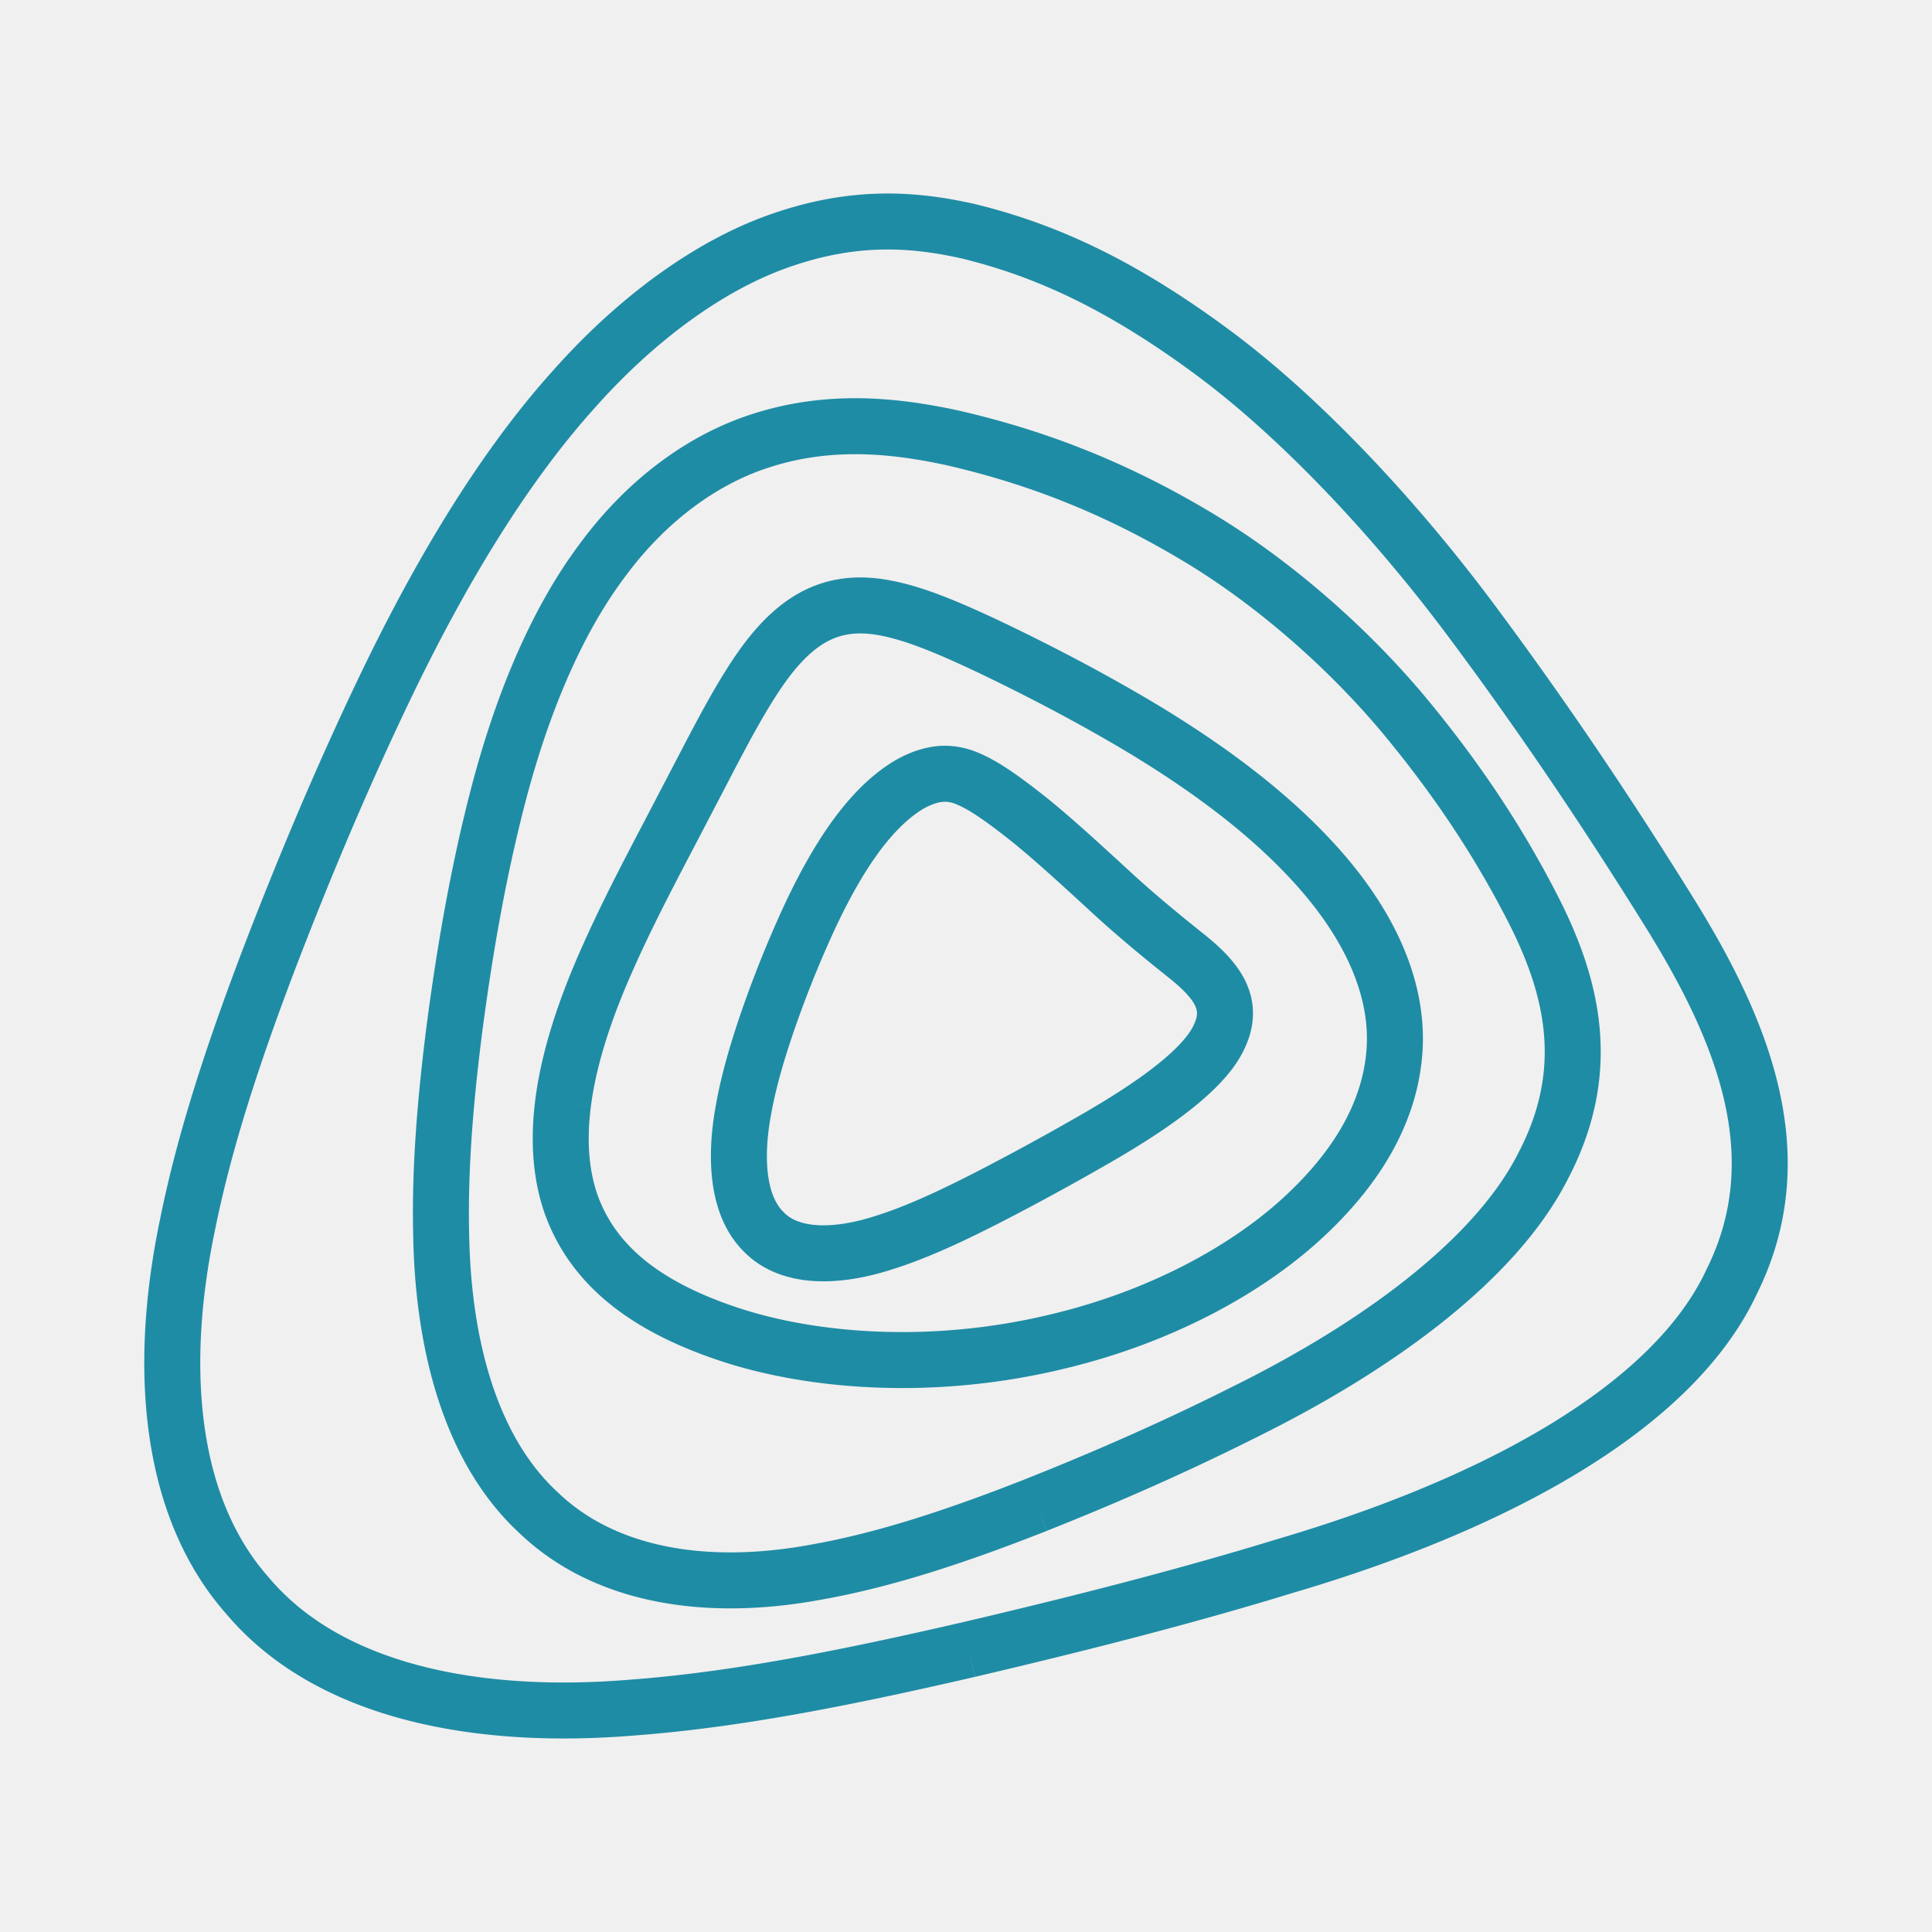<svg width="157" height="157" viewBox="0 0 157 157" xmlns="http://www.w3.org/2000/svg"><title>Group</title><g fill="none" fill-rule="evenodd"><path fill="#F0F0F0" d="M0 0h157v157H0z"/><path d="M78.718 134.05c8.995-2.11 17.659-4.316 25.81-6.822 17.02-5.019 31.434-12.843 36.198-23.085 5.033-10.124.964-20.252-4.94-29.796-4.826-7.768-10.1-15.714-16.386-24.134-6.24-8.335-13.824-16.375-20.839-21.566-7.913-5.865-14.06-8.426-19.843-9.848-4.704-1.064-9.616-1.336-15.73.9-5.207 1.904-11.062 5.943-16.463 12.054-5.817 6.495-10.917 15.095-15.318 24.294-3.39 7.088-6.537 14.53-9.559 22.452-2.664 7.06-5.025 14.121-6.418 21.065-2.43 11.63-1.492 22.922 4.91 30.136 6.393 7.566 18.127 10.164 31.34 9.055 8.638-.65 17.825-2.533 27.238-4.705m1.729-36.828a210.903 210.903 0 0 0 8.08-4.4c5.244-2.977 9.423-5.98 10.585-8.661 1.244-2.688-.346-4.596-2.73-6.5-1.934-1.547-4.097-3.304-6.354-5.402-2.253-2.068-4.65-4.275-6.617-5.832-2.227-1.755-3.675-2.732-5.007-3.246-1.084-.395-2.237-.478-3.796.21-1.326.589-2.888 1.822-4.414 3.725-1.64 2.025-3.19 4.755-4.604 7.844a91.268 91.268 0 0 0-3.12 7.781c-.872 2.505-1.625 5.034-2.056 7.46-.751 4.072-.418 7.811 1.584 9.836 2.003 2.141 5.653 2.29 9.823.945 2.724-.85 5.645-2.23 8.626-3.76m3.794 25.06c5.848-2.324 11.45-4.807 16.759-7.475 11.068-5.45 20.655-12.544 24.451-20.158 3.929-7.574 2.41-14.225-.707-20.453-2.561-5.063-5.827-10.245-10.445-15.838-4.572-5.535-10.717-10.971-16.998-14.73-7.043-4.222-13.51-6.574-19.877-8.041-5.144-1.118-10.293-1.5-15.651.243-4.585 1.479-9.126 4.714-12.775 9.637-3.94 5.234-6.75 12.218-8.67 19.777-1.481 5.816-2.565 11.971-3.409 18.427-.732 5.753-1.205 11.415-1.065 16.826.182 9.079 2.5 17.409 7.868 22.387 5.414 5.227 13.728 6.515 22.59 4.874 5.799-1.02 11.808-3.065 17.93-5.475M45.755 89.667c-.412 3.229-.145 6.082.766 8.492 1.93 5.012 6.41 8.267 13.233 10.434 6.662 2.09 16.294 2.864 26.425.365 8.104-1.969 14.935-5.687 19.478-9.8 4.578-4.145 7.14-8.603 7.618-13.254.555-5.139-1.747-10.795-6.998-16.317-4.17-4.42-9.52-8.093-14.405-10.963-4.252-2.488-8.137-4.454-11.426-6.03-3.535-1.666-6.463-2.907-9.074-3.285-2.002-.287-3.817-.023-5.518.984-1.516.893-2.833 2.306-4.061 4.06-2.06 2.965-3.916 6.78-6.103 10.922-2.195 4.262-4.829 9.016-6.994 14.169-1.393 3.35-2.516 6.846-2.941 10.223" stroke="#1F8CA5" stroke-width="4.55"/></g></svg>